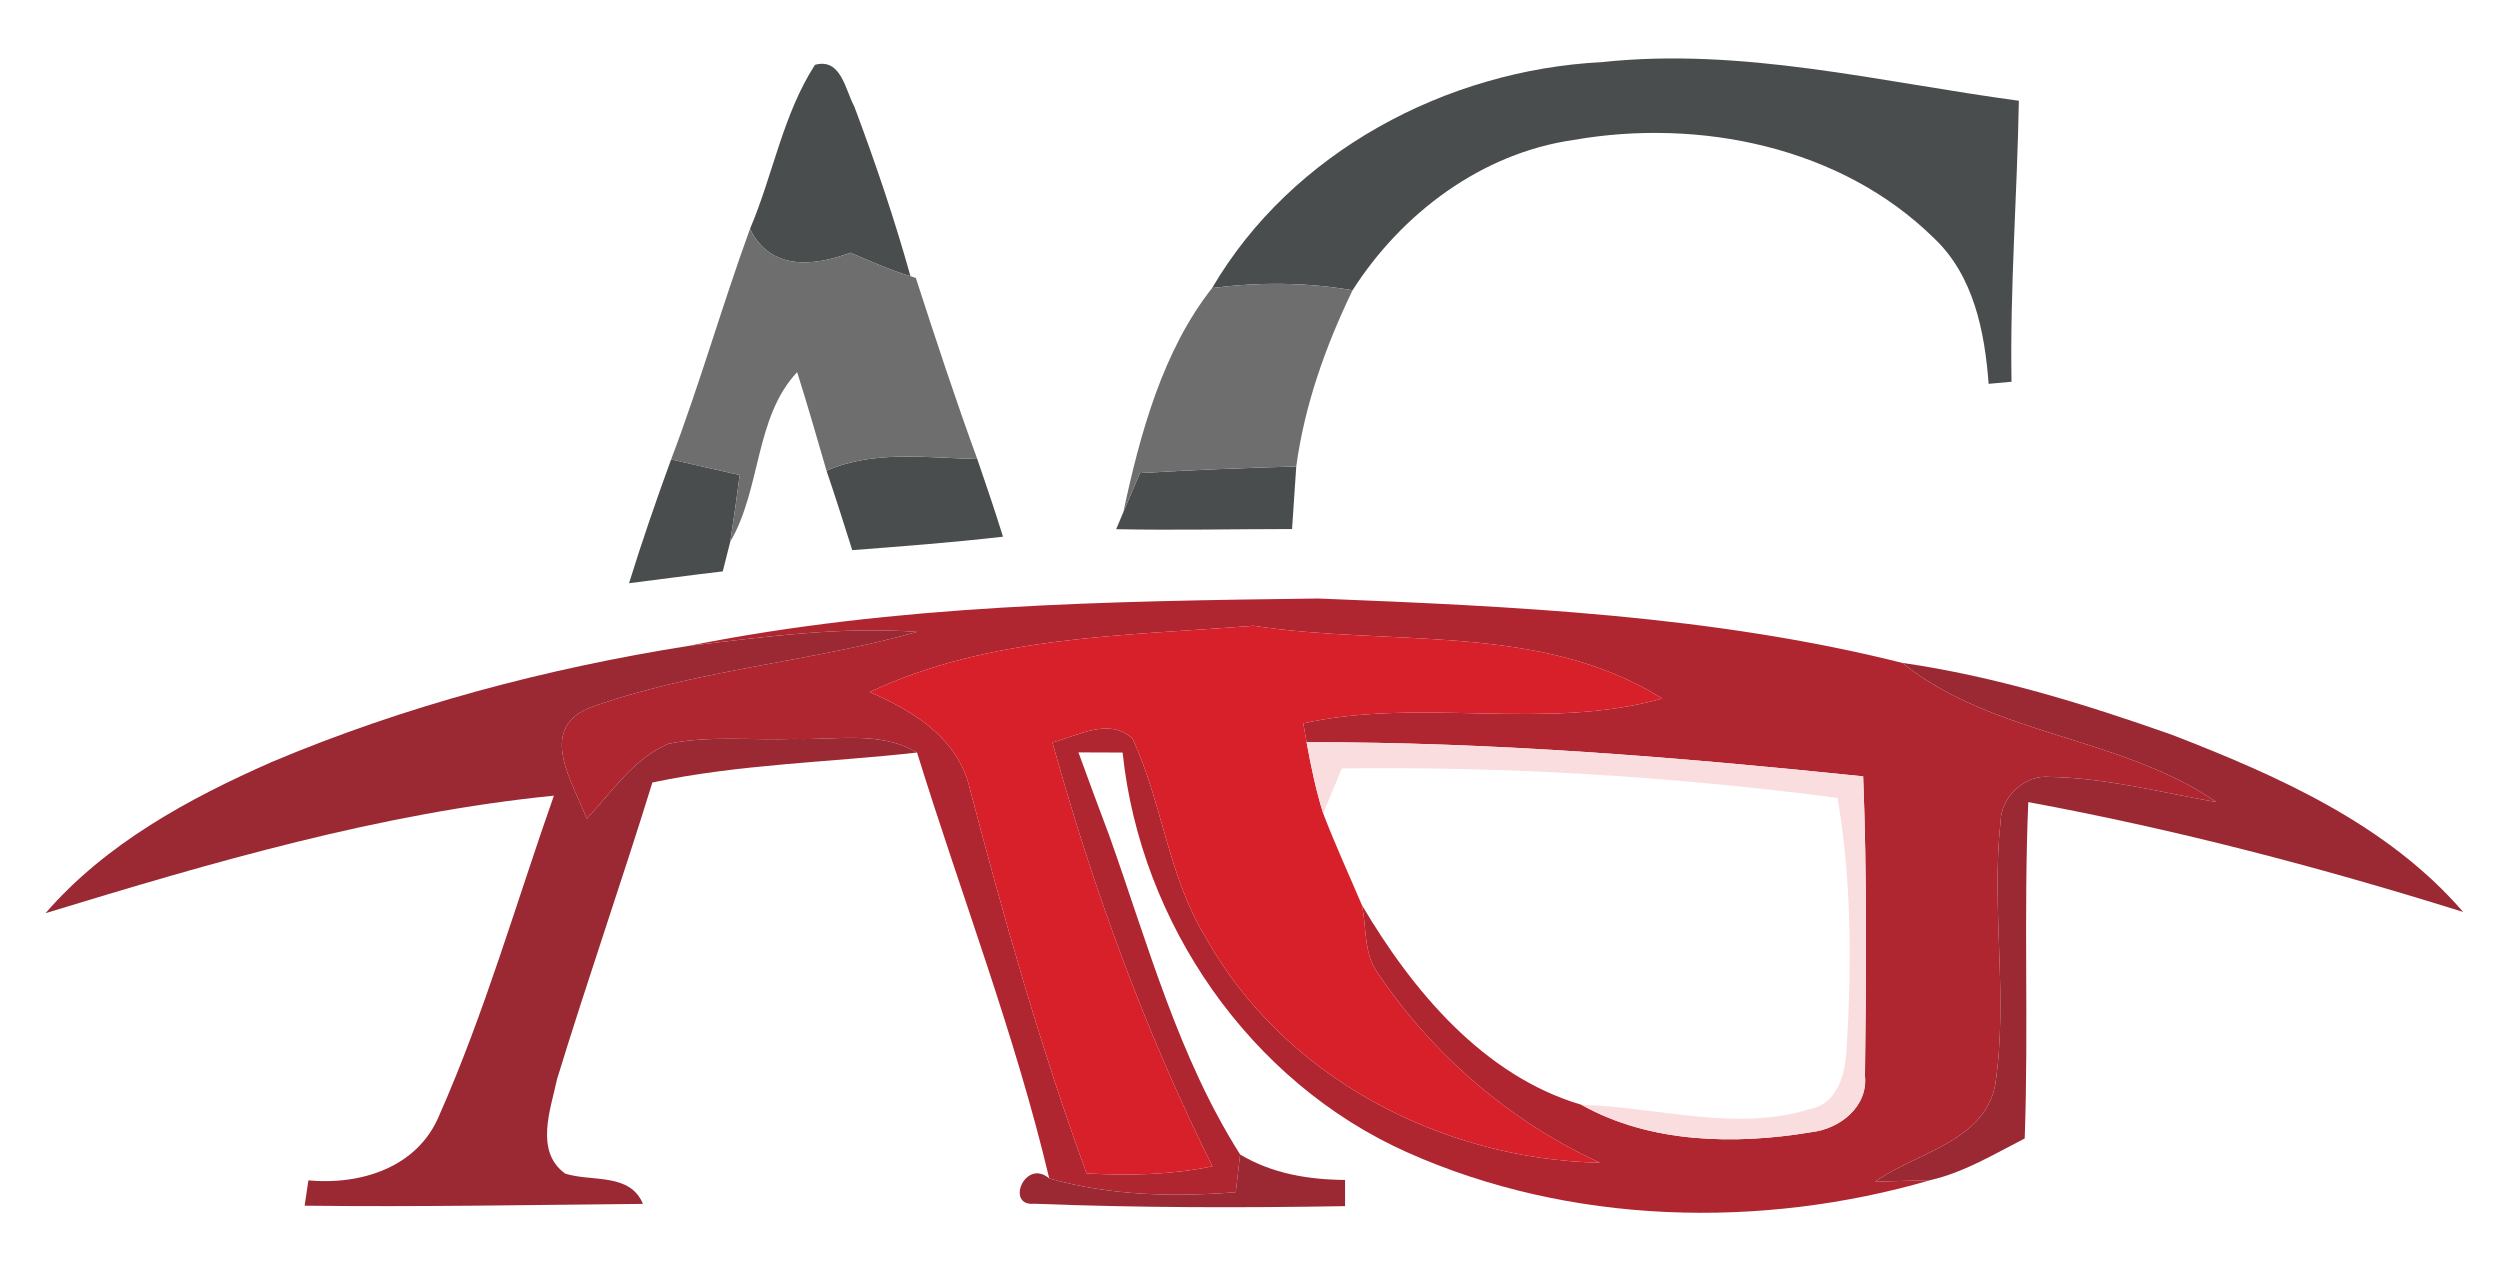 <?xml version="1.0" encoding="UTF-8" ?>
<!DOCTYPE svg PUBLIC "-//W3C//DTD SVG 1.1//EN" "http://www.w3.org/Graphics/SVG/1.1/DTD/svg11.dtd">
<svg width="167pt" height="85pt" viewBox="0 0 167 85" version="1.1" xmlns="http://www.w3.org/2000/svg">
<g id="#fefefeff">
</g>
<g id="#4a4d4eff">
<path fill="#4a4d4e" opacity="1.00" d=" M 107.00 4.15 C 116.38 3.14 125.63 5.49 134.86 6.73 C 134.75 12.99 134.26 19.24 134.37 25.50 L 132.84 25.64 C 132.58 22.15 131.84 18.40 129.18 15.90 C 122.97 9.79 113.51 7.88 105.11 9.35 C 98.98 10.23 93.64 14.24 90.35 19.39 C 87.25 18.85 84.09 18.84 80.97 19.24 C 86.29 10.15 96.62 4.68 107.00 4.15 Z" />
<path fill="#4a4d4e" opacity="1.00" d=" M 54.44 4.33 C 56.19 3.85 56.46 6.00 57.07 7.12 C 58.47 10.85 59.75 14.62 60.82 18.45 C 59.44 18.04 58.13 17.44 56.81 16.88 C 54.36 17.80 51.45 18.09 50.10 15.29 C 51.64 11.68 52.29 7.66 54.44 4.33 Z" />
<path fill="#4a4d4e" opacity="1.00" d=" M 55.21 31.44 C 58.40 30.05 61.91 30.59 65.28 30.66 C 65.87 32.38 66.46 34.10 67.00 35.85 C 63.65 36.24 60.29 36.49 56.93 36.75 C 56.37 34.98 55.81 33.20 55.21 31.44 Z" />
<path fill="#4a4d4e" opacity="1.00" d=" M 42.02 38.96 C 42.88 36.18 43.83 33.43 44.83 30.69 C 46.36 31.04 47.88 31.39 49.41 31.73 C 49.22 33.22 49.01 34.71 48.78 36.19 C 48.66 36.68 48.41 37.67 48.28 38.17 C 46.19 38.41 44.11 38.70 42.02 38.96 Z" />
<path fill="#4a4d4e" opacity="1.00" d=" M 76.15 31.60 C 79.63 31.40 83.11 31.25 86.59 31.16 C 86.50 32.55 86.40 33.95 86.31 35.34 C 82.39 35.34 78.47 35.43 74.56 35.35 L 75.04 34.21 C 75.32 33.56 75.88 32.25 76.15 31.60 Z" />
</g>
<g id="#6e6e6fff">
<path fill="#6e6e6f" opacity="1.00" d=" M 44.83 30.69 C 46.76 25.62 48.24 20.39 50.10 15.29 C 51.45 18.09 54.36 17.80 56.81 16.88 C 58.13 17.44 59.44 18.04 60.82 18.45 L 61.18 18.57 C 62.49 22.62 63.82 26.66 65.28 30.66 C 61.91 30.59 58.40 30.05 55.21 31.44 C 54.57 29.24 53.94 27.04 53.25 24.86 C 50.42 27.86 50.85 32.66 48.78 36.19 C 49.01 34.71 49.22 33.22 49.41 31.73 C 47.88 31.39 46.36 31.04 44.83 30.69 Z" />
<path fill="#6e6e6f" opacity="1.00" d=" M 80.97 19.24 C 84.09 18.84 87.25 18.85 90.35 19.39 C 88.55 23.12 87.15 27.04 86.59 31.16 C 83.11 31.25 79.63 31.40 76.15 31.60 C 75.88 32.25 75.32 33.56 75.04 34.21 C 76.15 29.00 77.67 23.42 80.97 19.24 Z" />
</g>
<g id="#af2530ff">
<path fill="#af2530" opacity="1.00" d=" M 46.03 43.14 C 59.86 40.37 74.01 40.16 88.06 39.98 C 101.12 40.50 114.39 41.10 127.07 44.28 C 133.17 49.18 141.62 49.16 148.06 53.58 C 144.38 52.94 140.72 51.97 136.97 51.90 C 135.29 51.71 133.67 53.21 133.64 54.87 C 133.00 60.74 134.17 66.68 133.27 72.53 C 132.47 76.30 127.98 77.00 125.24 78.94 C 126.17 78.91 128.03 78.86 128.96 78.83 C 117.63 82.13 104.88 81.83 94.01 76.98 C 83.48 72.28 76.18 61.66 74.99 50.27 C 74.25 50.27 72.78 50.26 72.04 50.26 C 72.72 52.13 73.41 53.99 74.11 55.85 C 76.68 63.07 78.71 70.60 82.84 77.12 C 82.77 77.75 82.62 79.01 82.55 79.64 C 78.37 79.97 74.15 79.87 70.09 78.72 C 67.80 69.06 64.19 59.75 61.26 50.27 C 58.78 48.79 55.81 49.45 53.09 49.36 C 50.27 49.47 47.41 49.11 44.63 49.69 C 42.31 50.69 40.87 52.91 39.19 54.70 C 38.32 52.33 35.88 48.80 39.30 47.31 C 46.38 44.74 54.03 44.25 61.26 42.21 C 56.16 41.84 51.08 42.54 46.03 43.14 M 58.10 46.23 C 60.90 47.44 63.79 49.19 64.69 52.32 C 66.99 61.10 69.47 69.85 72.58 78.38 C 75.39 78.55 78.22 78.48 80.99 77.91 C 76.48 68.87 73.00 59.29 70.30 49.59 C 72.04 49.16 74.02 47.90 75.65 49.33 C 77.64 53.60 78.02 58.50 80.52 62.58 C 85.73 71.96 96.30 77.45 106.88 77.67 C 100.85 74.91 95.67 70.43 91.98 64.92 C 91.08 63.61 91.30 61.93 90.97 60.45 C 94.33 66.15 99.09 71.87 105.64 73.80 C 110.23 76.38 115.91 76.48 120.99 75.63 C 122.88 75.42 124.79 73.94 124.58 71.87 C 124.66 65.20 124.72 58.53 124.46 51.86 C 112.10 50.58 99.71 49.56 87.28 49.58 L 87.06 48.32 C 94.96 46.56 103.22 48.87 111.04 46.66 C 102.86 41.54 92.83 43.21 83.73 41.80 C 75.11 42.49 66.08 42.45 58.10 46.23 Z" />
</g>
<g id="#d72029ff">
<path fill="#d72029" opacity="1.00" d=" M 58.10 46.23 C 66.08 42.45 75.11 42.49 83.73 41.80 C 92.83 43.21 102.86 41.54 111.04 46.66 C 103.22 48.87 94.96 46.56 87.06 48.32 L 87.28 49.58 C 87.57 51.18 87.90 52.78 88.39 54.34 C 89.18 56.41 90.11 58.42 90.97 60.45 C 91.30 61.93 91.08 63.61 91.98 64.92 C 95.67 70.43 100.85 74.91 106.88 77.67 C 96.30 77.45 85.73 71.96 80.52 62.58 C 78.02 58.50 77.64 53.60 75.65 49.33 C 74.02 47.90 72.04 49.16 70.30 49.59 C 73.00 59.29 76.48 68.87 80.99 77.91 C 78.22 78.48 75.39 78.55 72.58 78.38 C 69.47 69.85 66.99 61.10 64.69 52.32 C 63.79 49.19 60.90 47.44 58.10 46.23 Z" />
</g>
<g id="#9a2934ff">
<path fill="#9a2934" opacity="1.00" d=" M 46.03 43.14 C 51.08 42.54 56.16 41.84 61.26 42.21 C 54.03 44.25 46.38 44.74 39.30 47.31 C 35.88 48.80 38.32 52.33 39.19 54.70 C 40.87 52.91 42.31 50.69 44.63 49.69 C 47.41 49.11 50.27 49.47 53.09 49.36 C 55.81 49.45 58.78 48.79 61.26 50.27 C 55.37 50.93 49.39 51.04 43.58 52.27 C 41.53 58.90 39.24 65.46 37.21 72.09 C 36.78 74.12 35.70 76.91 37.76 78.40 C 39.55 78.96 42.08 78.33 42.95 80.42 C 35.42 80.49 27.88 80.63 20.35 80.54 C 20.41 80.12 20.54 79.27 20.60 78.85 C 24.10 79.17 27.89 78.00 29.34 74.51 C 32.40 67.59 34.49 60.28 37.00 53.15 C 25.40 54.31 14.15 57.61 3.04 61.00 C 7.08 56.34 12.61 53.34 18.18 50.89 C 27.08 47.14 36.50 44.65 46.03 43.14 Z" />
<path fill="#9a2934" opacity="1.00" d=" M 127.07 44.28 C 133.24 45.17 139.24 47.02 145.10 49.09 C 152.17 51.83 159.48 55.06 164.54 60.92 C 155.00 57.93 145.33 55.40 135.49 53.58 C 135.17 61.07 135.52 68.56 135.25 76.05 C 133.21 77.09 131.22 78.31 128.96 78.83 C 128.03 78.86 126.17 78.91 125.24 78.94 C 127.98 77.00 132.47 76.30 133.27 72.53 C 134.17 66.68 133.00 60.74 133.64 54.87 C 133.67 53.21 135.29 51.71 136.97 51.90 C 140.72 51.97 144.38 52.94 148.06 53.58 C 141.62 49.16 133.17 49.18 127.07 44.28 Z" />
<path fill="#9a2934" opacity="1.00" d=" M 82.84 77.12 C 84.97 78.40 87.40 78.80 89.85 78.82 C 89.85 79.26 89.85 80.13 89.85 80.57 C 82.93 80.69 76.01 80.68 69.09 80.41 C 67.13 80.60 68.48 77.34 70.09 78.72 C 74.15 79.87 78.37 79.97 82.55 79.64 C 82.62 79.01 82.77 77.75 82.84 77.12 Z" />
</g>
<g id="#fadddfff">
<path fill="#fadddf" opacity="1.00" d=" M 87.28 49.58 C 99.71 49.56 112.10 50.58 124.46 51.86 C 124.72 58.53 124.66 65.20 124.58 71.87 C 124.79 73.94 122.88 75.42 120.99 75.63 C 115.91 76.48 110.23 76.38 105.64 73.80 C 110.71 73.94 115.94 75.63 120.93 74.08 C 122.78 73.71 123.27 71.70 123.35 70.09 C 123.70 64.50 123.69 58.84 122.75 53.30 C 111.79 51.87 100.69 51.19 89.63 51.33 C 89.32 52.08 88.70 53.59 88.39 54.34 C 87.90 52.78 87.57 51.18 87.28 49.58 Z" />
</g>
</svg>
